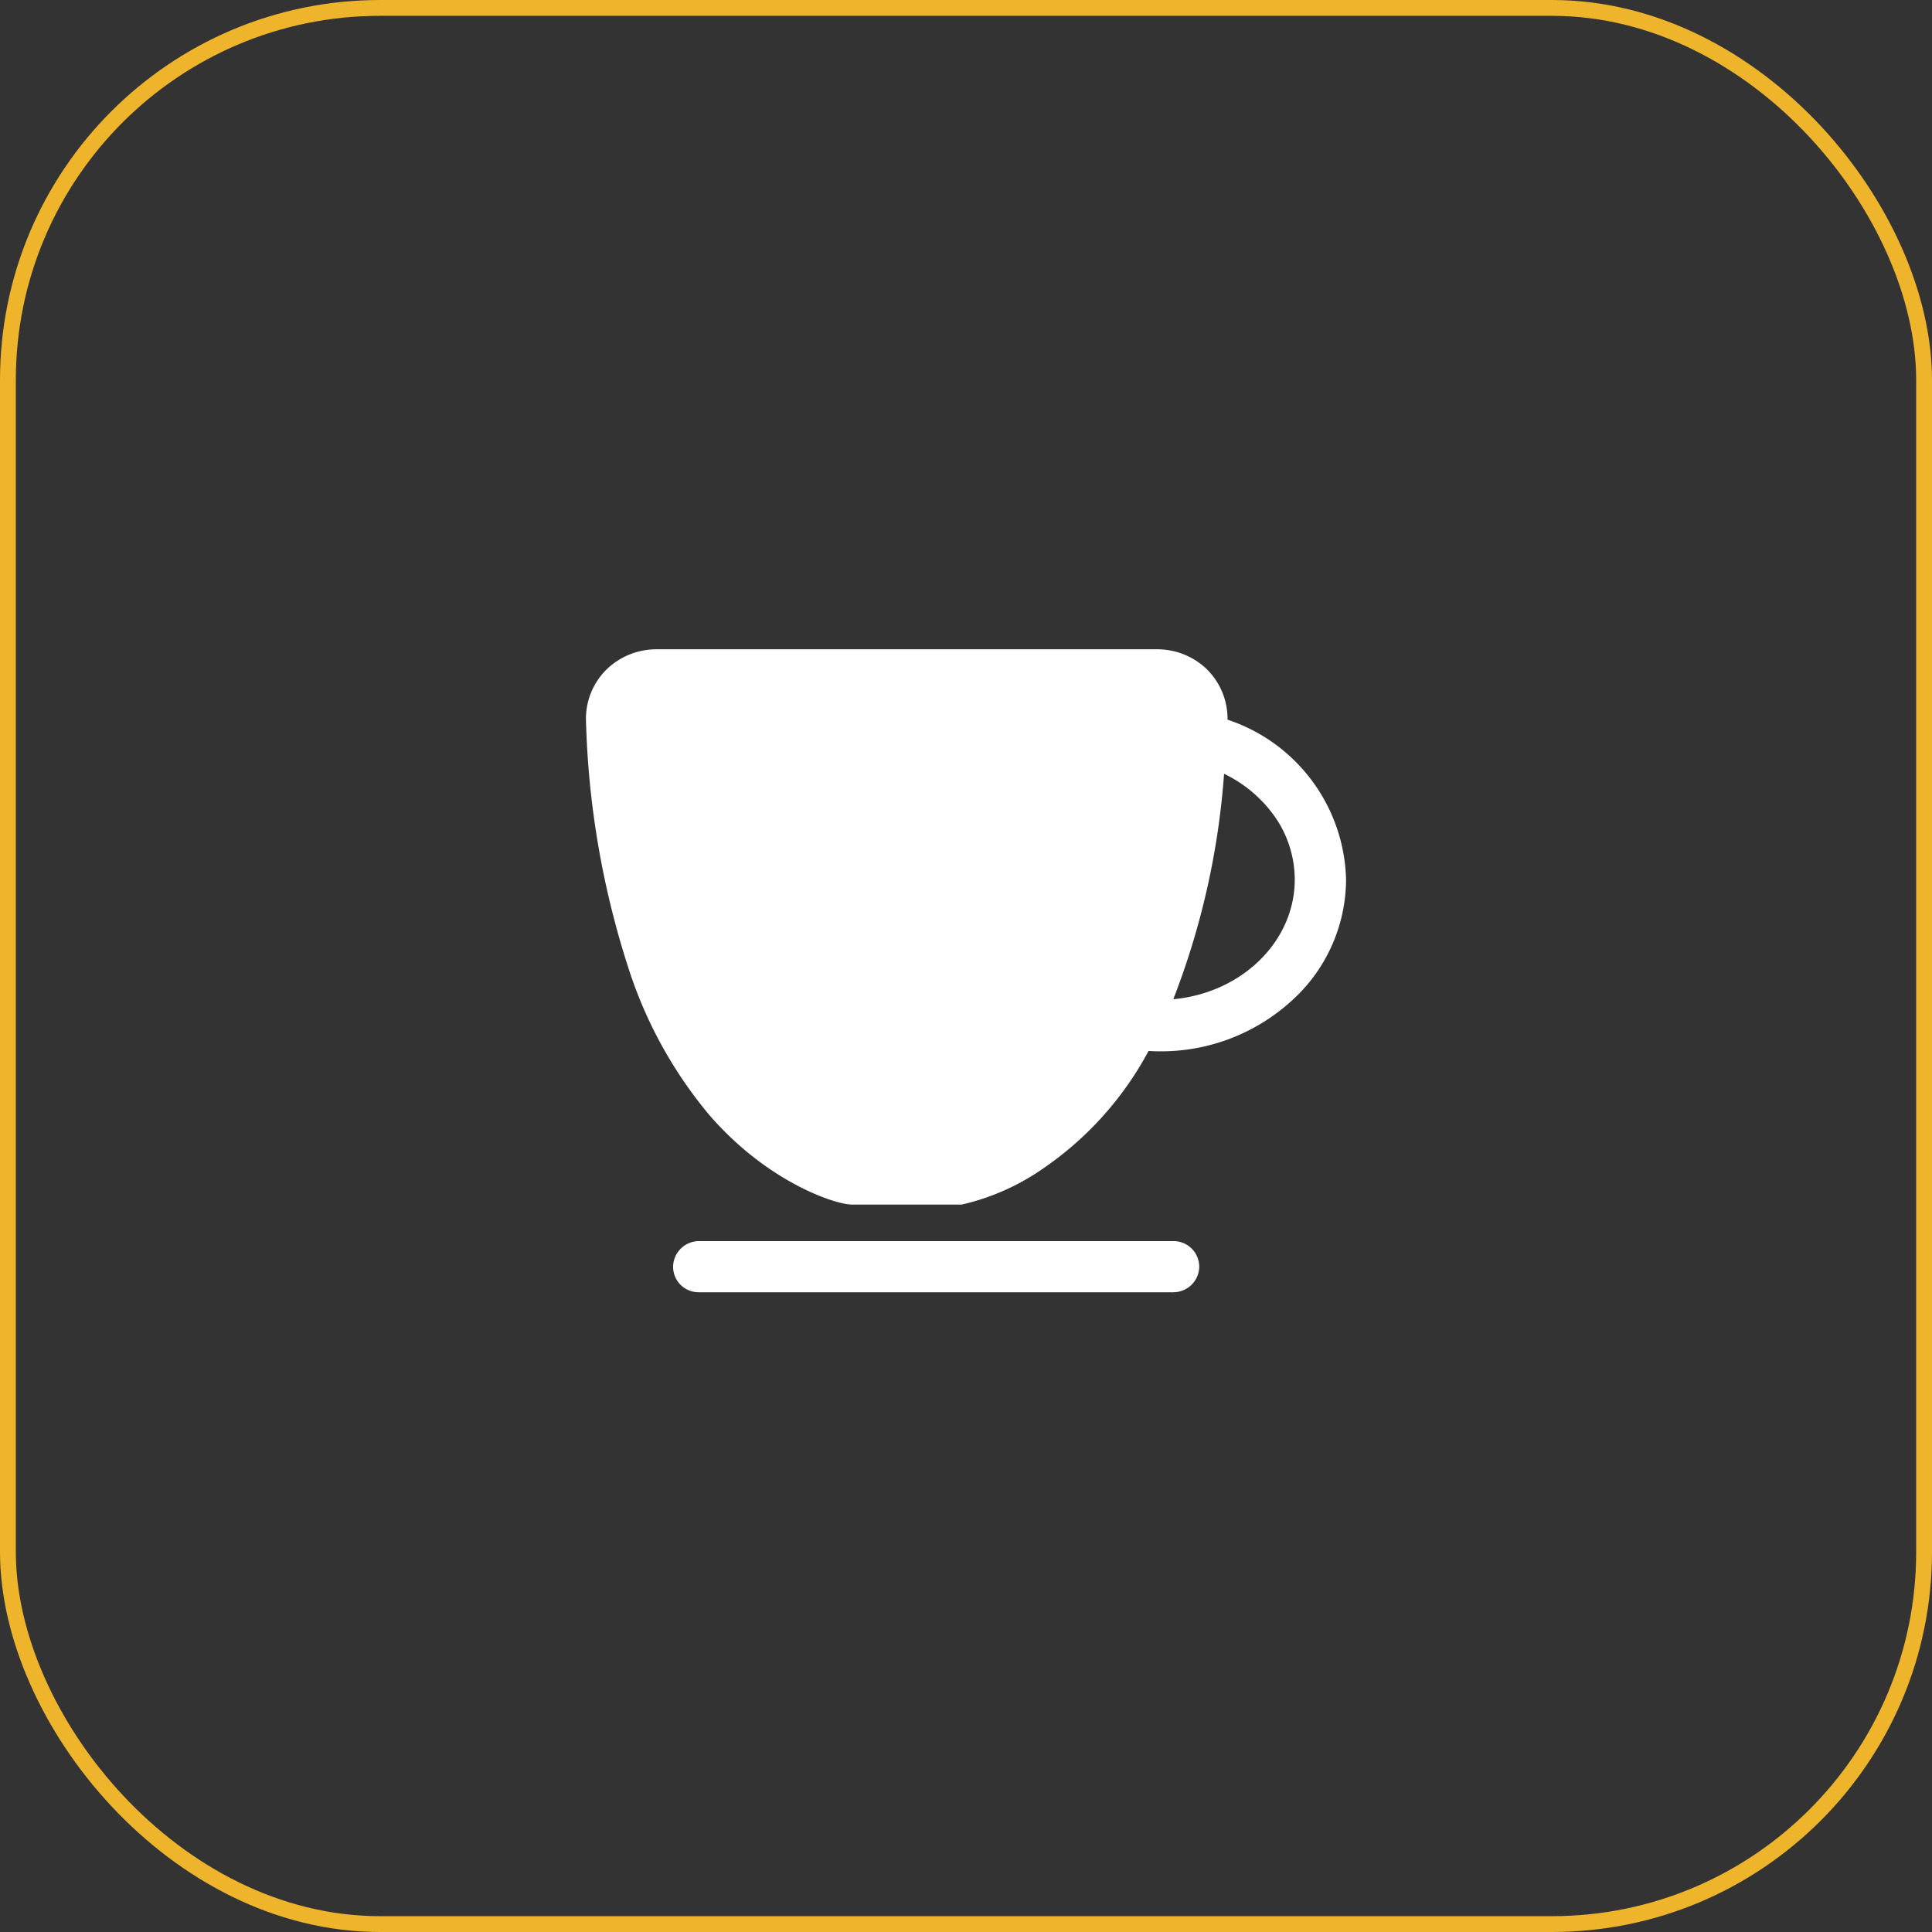 <svg xmlns="http://www.w3.org/2000/svg" width="122" height="122" viewBox="0 0 122 122">
  <rect x="0" y="0" width="122" height="122" fill="#333333" stroke="none"/>
  <g id="Group_4252" data-name="Group 4252" transform="translate(-1649 -2007)">
    <g id="Rectangle_2263" data-name="Rectangle 2263" transform="translate(1649 2007)" fill="none" stroke="#eeb42b" stroke-width="1">
      <rect width="122" height="122" rx="24" stroke="none"/>
      <rect x="0.5" y="0.5" width="121" height="121" rx="23.5" fill="none"/>
    </g>
    <g id="Icon_ionic-ios-cafe" data-name="Icon ionic-ios-cafe" transform="translate(1682.628 2042.375)">
      <path id="Path_9" data-name="Path 9" d="M38.335,28.406H8.391A1.64,1.64,0,0,0,6.73,29.952a1.607,1.607,0,0,0,1.615,1.684H38.289A1.64,1.64,0,0,0,39.95,30.09,1.621,1.621,0,0,0,38.335,28.406Z" transform="translate(2.149 14.591)" fill="#fff"/>
      <path id="Path_10" data-name="Path 10" d="M43.887,10.066A4.39,4.39,0,0,0,42.479,6.79a4.513,4.513,0,0,0-3.057-1.165H7.852a4.53,4.53,0,0,0-3.1,1.2A4.358,4.358,0,0,0,3.377,10.2,55.483,55.483,0,0,0,6.122,25.961a27.544,27.544,0,0,0,5.064,9.1c3.668,4.222,7.936,5.629,8.986,5.629H27.1a14.665,14.665,0,0,0,5.1-2.249,20.975,20.975,0,0,0,6.7-7.451h0c.231.012.461.023.681.023A12.237,12.237,0,0,0,47.9,27.852a10.356,10.356,0,0,0,3.472-7.682,10.922,10.922,0,0,0-7.486-10.1Zm-3.426,17.66a48.951,48.951,0,0,0,3.207-14.234s0-.012.012,0A8.355,8.355,0,0,1,46.655,15.9a6.945,6.945,0,0,1,1.476,4.268c0,3.922-3.368,7.163-7.671,7.555Z" transform="translate(0 0)" fill="#fff"/>
    </g>
  </g>
</svg>
